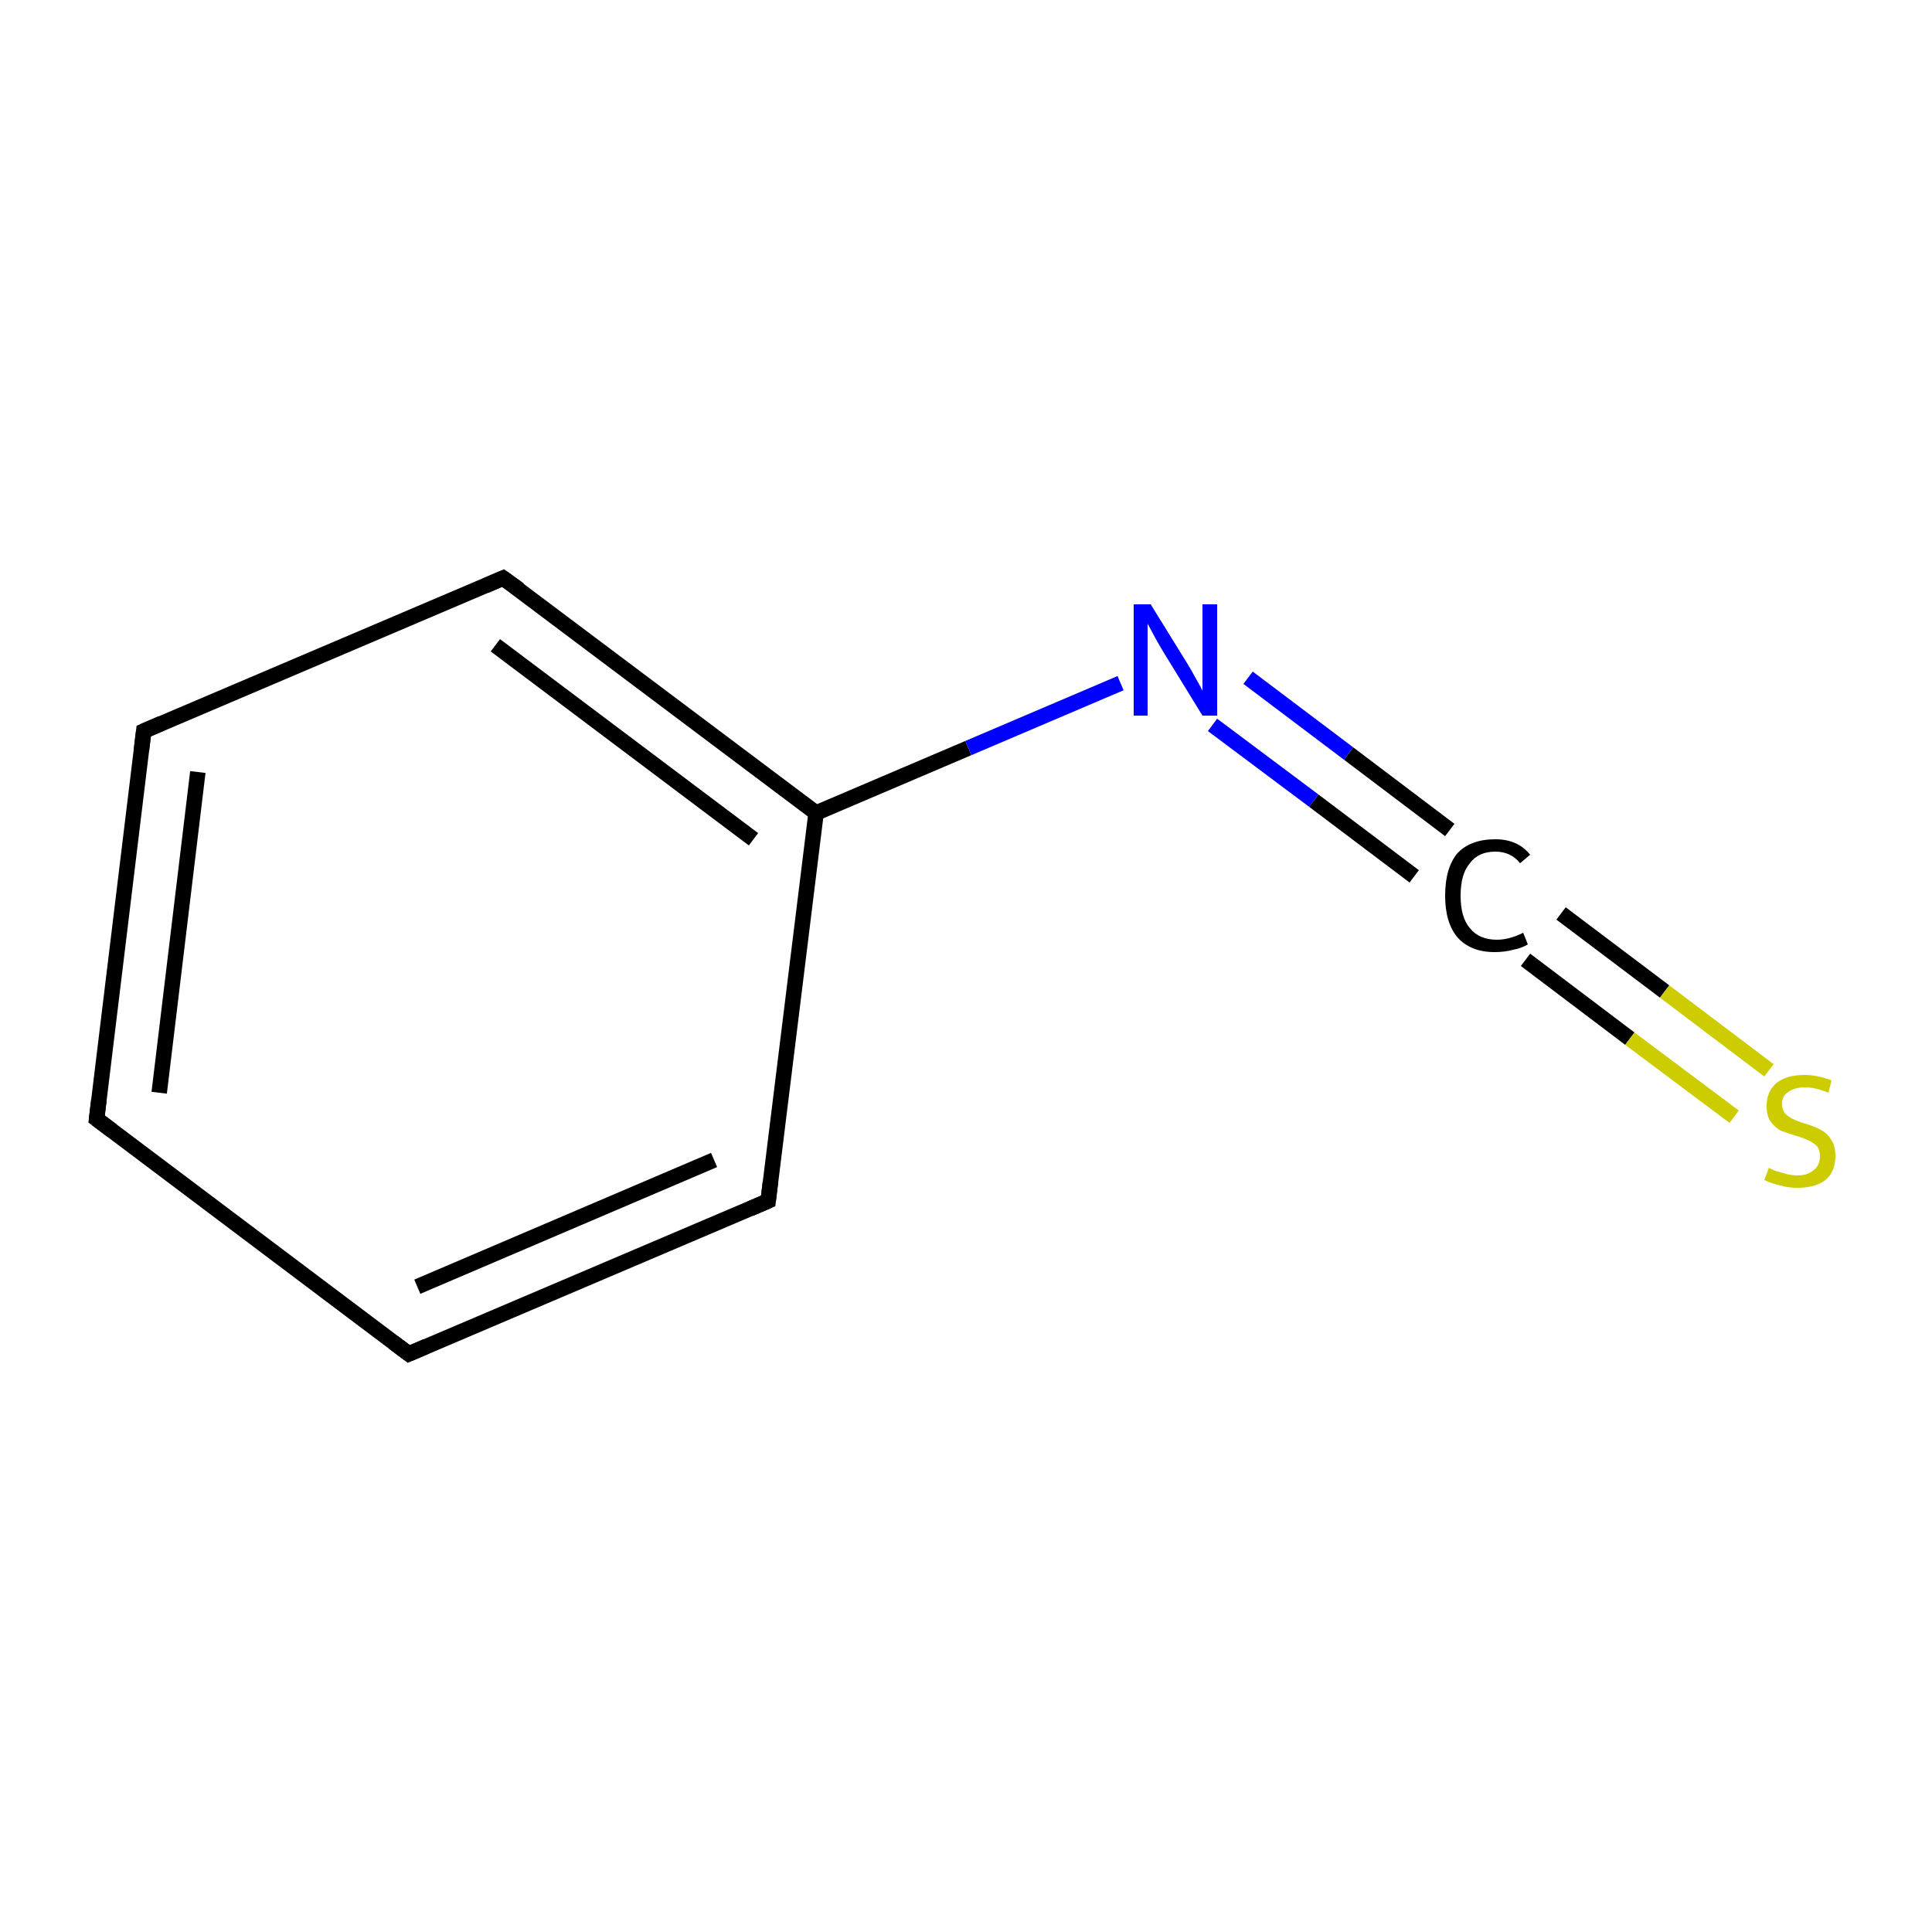 <?xml version='1.0' encoding='iso-8859-1'?>
<svg version='1.1' baseProfile='full'
              xmlns='http://www.w3.org/2000/svg'
                      xmlns:rdkit='http://www.rdkit.org/xml'
                      xmlns:xlink='http://www.w3.org/1999/xlink'
                  xml:space='preserve'
width='250px' height='250px' viewBox='0 0 250 250'>
<!-- END OF HEADER -->
<rect style='opacity:1.0;fill:#FFFFFF;stroke:none' width='250.0' height='250.0' x='0.0' y='0.0'> </rect>
<path class='bond-0 atom-0 atom-1' d='M 12.5,144.8 L 18.6,94.6' style='fill:none;fill-rule:evenodd;stroke:#000000;stroke-width:2.0px;stroke-linecap:butt;stroke-linejoin:miter;stroke-opacity:1' />
<path class='bond-0 atom-0 atom-1' d='M 20.6,141.4 L 25.6,99.9' style='fill:none;fill-rule:evenodd;stroke:#000000;stroke-width:2.0px;stroke-linecap:butt;stroke-linejoin:miter;stroke-opacity:1' />
<path class='bond-1 atom-0 atom-2' d='M 12.5,144.8 L 52.9,175.2' style='fill:none;fill-rule:evenodd;stroke:#000000;stroke-width:2.0px;stroke-linecap:butt;stroke-linejoin:miter;stroke-opacity:1' />
<path class='bond-2 atom-1 atom-3' d='M 18.6,94.6 L 65.1,74.8' style='fill:none;fill-rule:evenodd;stroke:#000000;stroke-width:2.0px;stroke-linecap:butt;stroke-linejoin:miter;stroke-opacity:1' />
<path class='bond-3 atom-2 atom-4' d='M 52.9,175.2 L 99.4,155.4' style='fill:none;fill-rule:evenodd;stroke:#000000;stroke-width:2.0px;stroke-linecap:butt;stroke-linejoin:miter;stroke-opacity:1' />
<path class='bond-3 atom-2 atom-4' d='M 54.0,166.5 L 92.4,150.1' style='fill:none;fill-rule:evenodd;stroke:#000000;stroke-width:2.0px;stroke-linecap:butt;stroke-linejoin:miter;stroke-opacity:1' />
<path class='bond-4 atom-3 atom-6' d='M 65.1,74.8 L 105.6,105.2' style='fill:none;fill-rule:evenodd;stroke:#000000;stroke-width:2.0px;stroke-linecap:butt;stroke-linejoin:miter;stroke-opacity:1' />
<path class='bond-4 atom-3 atom-6' d='M 64.1,83.5 L 97.5,108.6' style='fill:none;fill-rule:evenodd;stroke:#000000;stroke-width:2.0px;stroke-linecap:butt;stroke-linejoin:miter;stroke-opacity:1' />
<path class='bond-5 atom-4 atom-6' d='M 99.4,155.4 L 105.6,105.2' style='fill:none;fill-rule:evenodd;stroke:#000000;stroke-width:2.0px;stroke-linecap:butt;stroke-linejoin:miter;stroke-opacity:1' />
<path class='bond-6 atom-5 atom-7' d='M 183.0,113.4 L 170.0,103.6' style='fill:none;fill-rule:evenodd;stroke:#000000;stroke-width:2.0px;stroke-linecap:butt;stroke-linejoin:miter;stroke-opacity:1' />
<path class='bond-6 atom-5 atom-7' d='M 170.0,103.6 L 156.9,93.8' style='fill:none;fill-rule:evenodd;stroke:#0000FF;stroke-width:2.0px;stroke-linecap:butt;stroke-linejoin:miter;stroke-opacity:1' />
<path class='bond-6 atom-5 atom-7' d='M 187.6,107.4 L 174.5,97.5' style='fill:none;fill-rule:evenodd;stroke:#000000;stroke-width:2.0px;stroke-linecap:butt;stroke-linejoin:miter;stroke-opacity:1' />
<path class='bond-6 atom-5 atom-7' d='M 174.5,97.5 L 161.5,87.7' style='fill:none;fill-rule:evenodd;stroke:#0000FF;stroke-width:2.0px;stroke-linecap:butt;stroke-linejoin:miter;stroke-opacity:1' />
<path class='bond-7 atom-5 atom-8' d='M 202.0,118.2 L 215.4,128.3' style='fill:none;fill-rule:evenodd;stroke:#000000;stroke-width:2.0px;stroke-linecap:butt;stroke-linejoin:miter;stroke-opacity:1' />
<path class='bond-7 atom-5 atom-8' d='M 215.4,128.3 L 228.9,138.5' style='fill:none;fill-rule:evenodd;stroke:#CCCC00;stroke-width:2.0px;stroke-linecap:butt;stroke-linejoin:miter;stroke-opacity:1' />
<path class='bond-7 atom-5 atom-8' d='M 197.4,124.2 L 210.9,134.4' style='fill:none;fill-rule:evenodd;stroke:#000000;stroke-width:2.0px;stroke-linecap:butt;stroke-linejoin:miter;stroke-opacity:1' />
<path class='bond-7 atom-5 atom-8' d='M 210.9,134.4 L 224.4,144.5' style='fill:none;fill-rule:evenodd;stroke:#CCCC00;stroke-width:2.0px;stroke-linecap:butt;stroke-linejoin:miter;stroke-opacity:1' />
<path class='bond-8 atom-6 atom-7' d='M 105.6,105.2 L 125.3,96.8' style='fill:none;fill-rule:evenodd;stroke:#000000;stroke-width:2.0px;stroke-linecap:butt;stroke-linejoin:miter;stroke-opacity:1' />
<path class='bond-8 atom-6 atom-7' d='M 125.3,96.8 L 145.0,88.4' style='fill:none;fill-rule:evenodd;stroke:#0000FF;stroke-width:2.0px;stroke-linecap:butt;stroke-linejoin:miter;stroke-opacity:1' />
<path d='M 12.8,142.3 L 12.5,144.8 L 14.5,146.3' style='fill:none;stroke:#000000;stroke-width:2.0px;stroke-linecap:butt;stroke-linejoin:miter;stroke-opacity:1;' />
<path d='M 18.3,97.1 L 18.6,94.6 L 20.9,93.6' style='fill:none;stroke:#000000;stroke-width:2.0px;stroke-linecap:butt;stroke-linejoin:miter;stroke-opacity:1;' />
<path d='M 50.9,173.7 L 52.9,175.2 L 55.2,174.2' style='fill:none;stroke:#000000;stroke-width:2.0px;stroke-linecap:butt;stroke-linejoin:miter;stroke-opacity:1;' />
<path d='M 62.8,75.8 L 65.1,74.8 L 67.2,76.3' style='fill:none;stroke:#000000;stroke-width:2.0px;stroke-linecap:butt;stroke-linejoin:miter;stroke-opacity:1;' />
<path d='M 97.1,156.4 L 99.4,155.4 L 99.7,152.9' style='fill:none;stroke:#000000;stroke-width:2.0px;stroke-linecap:butt;stroke-linejoin:miter;stroke-opacity:1;' />
<path class='atom-5' d='M 187.0 115.9
Q 187.0 112.3, 188.6 110.4
Q 190.3 108.6, 193.5 108.6
Q 196.4 108.6, 198.0 110.6
L 196.7 111.7
Q 195.5 110.2, 193.5 110.2
Q 191.3 110.2, 190.2 111.7
Q 189.0 113.1, 189.0 115.9
Q 189.0 118.7, 190.2 120.1
Q 191.4 121.6, 193.7 121.6
Q 195.3 121.6, 197.1 120.7
L 197.7 122.2
Q 196.9 122.7, 195.8 122.9
Q 194.7 123.2, 193.4 123.2
Q 190.3 123.2, 188.6 121.3
Q 187.0 119.4, 187.0 115.9
' fill='#000000'/>
<path class='atom-7' d='M 148.9 78.2
L 153.6 85.8
Q 154.1 86.6, 154.8 87.9
Q 155.6 89.3, 155.6 89.4
L 155.6 78.2
L 157.5 78.2
L 157.5 92.6
L 155.6 92.6
L 150.5 84.3
Q 149.9 83.3, 149.3 82.2
Q 148.7 81.1, 148.5 80.7
L 148.5 92.6
L 146.7 92.6
L 146.7 78.2
L 148.9 78.2
' fill='#0000FF'/>
<path class='atom-8' d='M 228.9 151.1
Q 229.0 151.2, 229.7 151.5
Q 230.4 151.7, 231.1 151.9
Q 231.8 152.1, 232.6 152.1
Q 233.9 152.1, 234.7 151.4
Q 235.5 150.8, 235.5 149.6
Q 235.5 148.8, 235.1 148.3
Q 234.7 147.9, 234.1 147.6
Q 233.5 147.3, 232.5 147.0
Q 231.2 146.6, 230.4 146.3
Q 229.7 145.9, 229.1 145.1
Q 228.6 144.4, 228.6 143.1
Q 228.6 141.3, 229.8 140.2
Q 231.1 139.1, 233.5 139.1
Q 235.2 139.1, 237.0 139.8
L 236.6 141.4
Q 234.9 140.7, 233.6 140.7
Q 232.2 140.7, 231.4 141.3
Q 230.6 141.8, 230.6 142.8
Q 230.6 143.6, 231.0 144.1
Q 231.4 144.5, 232.0 144.8
Q 232.6 145.1, 233.6 145.4
Q 234.9 145.8, 235.6 146.2
Q 236.4 146.6, 236.9 147.4
Q 237.5 148.2, 237.5 149.6
Q 237.5 151.6, 236.2 152.7
Q 234.9 153.7, 232.6 153.7
Q 231.4 153.7, 230.4 153.4
Q 229.4 153.2, 228.3 152.7
L 228.9 151.1
' fill='#CCCC00'/>
</svg>
